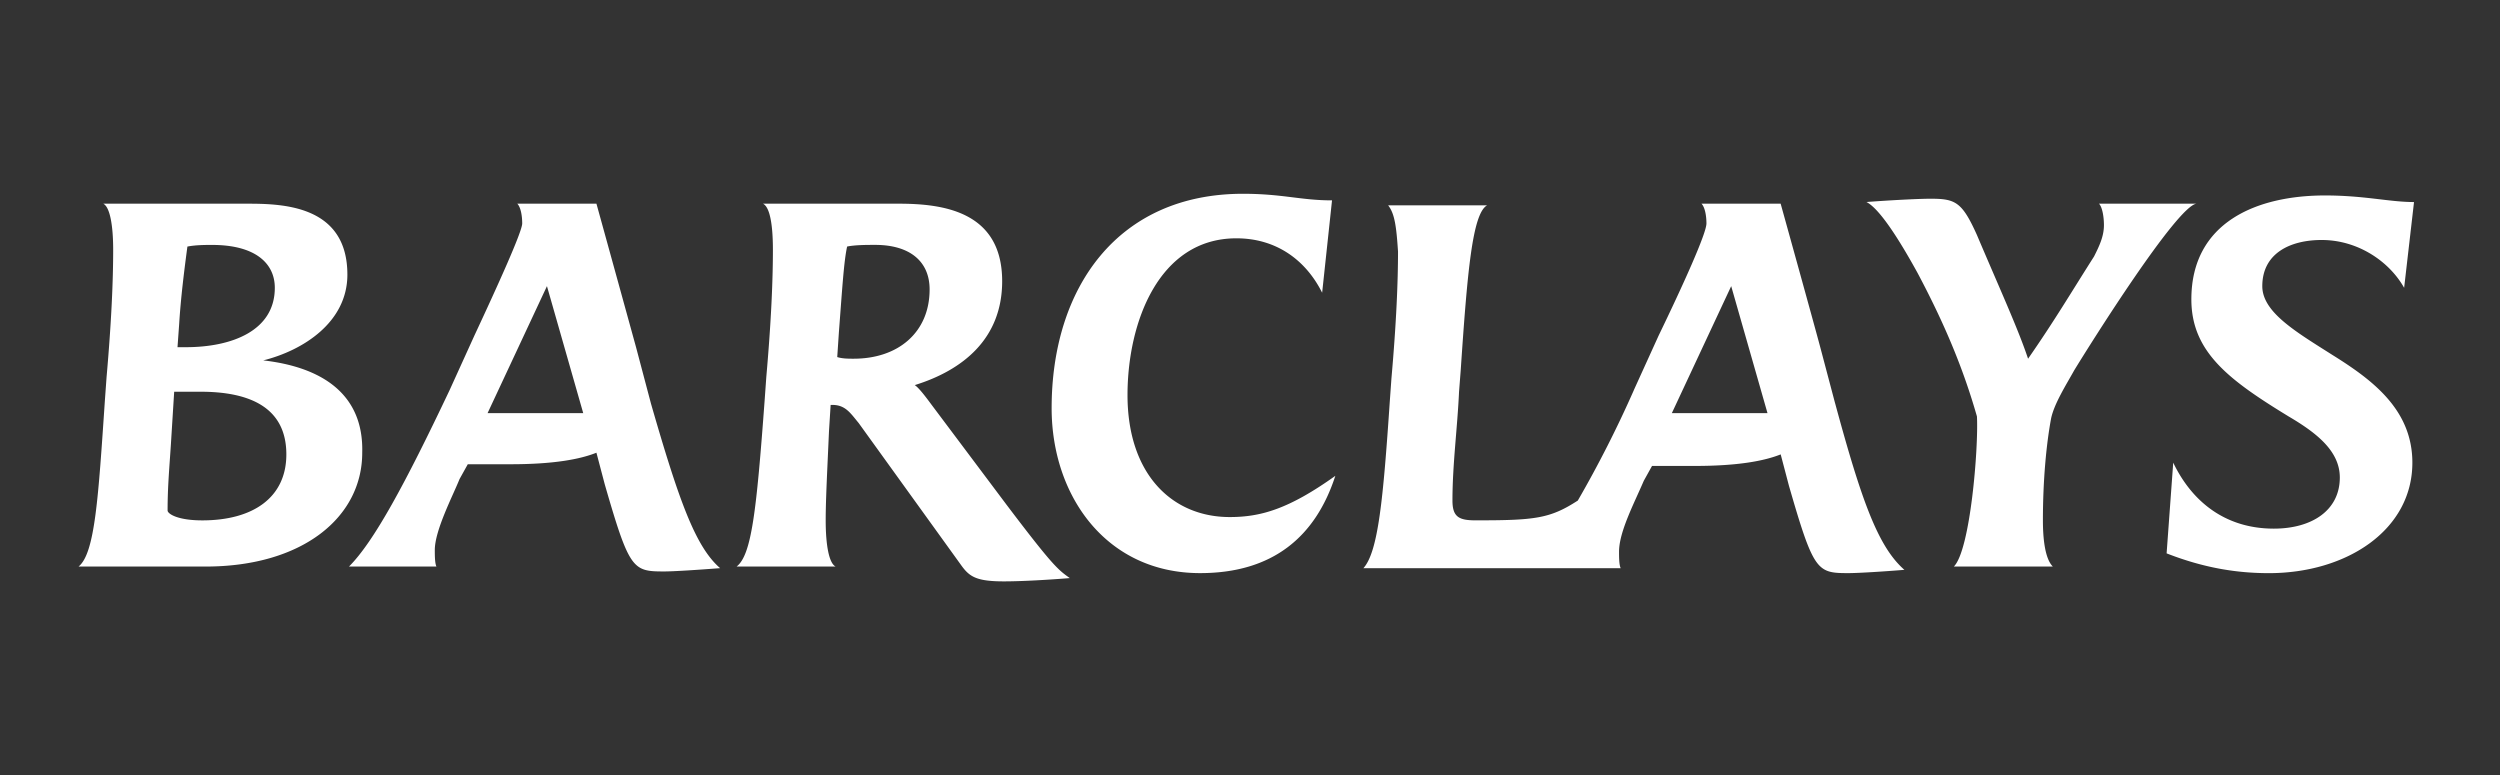 <svg xmlns="http://www.w3.org/2000/svg" width="129" height="40" fill="none" viewBox="0 0 129 40"><rect x="0" y="0" width="129" height="40" fill="#333333" stroke="none"/><g clip-path="url(#a)"><path fill="#fff" d="M13.585 18.596c2.042-.51 4.34-1.958 4.34-4.426 0-3.66-3.49-3.66-5.276-3.66h-7.32c.34.17.511 1.107.511 2.384 0 1.531-.085 3.66-.34 6.553l-.086 1.191c-.34 5.022-.51 7.915-1.361 8.596h6.553c5.021 0 8.085-2.553 8.085-5.872.085-3.064-2.128-4.426-5.106-4.766m-4.34-1.873c.084-1.361.255-2.723.425-4 .425-.085.936-.085 1.276-.085 2.213 0 3.234.937 3.234 2.213 0 2.213-2.212 3.064-4.595 3.064h-.426zm1.19 10.128c-1.276 0-1.787-.34-1.787-.51 0-1.192.086-2.128.17-3.405l.17-2.723h1.363c2.468 0 4.425.766 4.425 3.234 0 2.213-1.702 3.404-4.34 3.404m109.958-8.51c-1.872-1.192-3.659-2.213-3.659-3.575 0-1.702 1.446-2.383 3.063-2.383 1.873 0 3.49 1.106 4.256 2.468l.51-4.426c-1.276 0-2.553-.34-4.595-.34-3.49 0-6.894 1.362-6.894 5.362 0 2.723 1.957 4.17 5.021 6.042 1.447.851 2.639 1.788 2.639 3.15 0 1.701-1.447 2.638-3.405 2.638-2.553 0-4.255-1.447-5.191-3.405l-.341 4.681c1.958.766 3.66 1.021 5.277 1.021 4 0 7.404-2.212 7.404-5.702 0-2.723-2.042-4.255-4.085-5.532m-13.362.765c.937-1.532 5.277-8.425 6.298-8.595h-5.021c.17.17.255.68.255 1.106 0 .596-.255 1.106-.51 1.617-1.192 1.872-2.043 3.32-3.405 5.277-.51-1.532-1.446-3.575-2.638-6.383-.766-1.703-1.106-1.873-2.383-1.873-.68 0-2.213.085-3.319.17.68.341 1.702 1.958 2.638 3.66 1.447 2.723 2.383 5.021 3.064 7.404.085 1.617-.34 6.894-1.191 7.745h5.106c-.425-.426-.511-1.532-.511-2.383 0-2.043.171-3.915.426-5.276.17-.767.766-1.703 1.191-2.469m-55.063 6.98-3.83-5.107c-.255-.34-.681-.936-.936-1.107 2.468-.766 4.51-2.383 4.51-5.361 0-3.66-3.149-4-5.361-4h-6.98c.341.17.511 1.02.511 2.383 0 1.531-.085 3.66-.34 6.553l-.085 1.191c-.425 5.787-.68 8-1.447 8.596h5.107c-.34-.17-.511-1.106-.511-2.383 0-1.106.085-2.638.17-4.596l.085-1.361h.085c.681 0 .937.425 1.362.936l5.277 7.319c.425.596.766.851 2.212.851.937 0 2.383-.085 3.405-.17-.596-.426-.851-.596-3.234-3.745m-7.915-7.575c-.256 0-.596 0-.851-.085l.085-1.277c.17-2.213.255-3.66.425-4.426.426-.085 1.022-.085 1.447-.085 1.787 0 2.809.851 2.809 2.298 0 2.213-1.617 3.575-3.915 3.575m-10.468 2.297-.766-2.893c-.937-3.404-2.043-7.404-2.043-7.404h-4.085c.17.17.255.595.255 1.02s-1.276 3.235-2.468 5.788l-1.276 2.809c-2.298 4.85-3.915 7.83-5.192 9.106h4.51c-.084-.17-.084-.596-.084-.851 0-1.021.936-2.808 1.276-3.66l.426-.766h2.213c2.212 0 3.574-.255 4.425-.595l.426 1.617c1.276 4.425 1.446 4.51 3.064 4.51.51 0 1.787-.085 2.893-.17-1.276-1.106-2.127-3.49-3.574-8.51m-8.426.511 3.064-6.553 1.872 6.553zm33.021-.936c0-3.745 1.617-8.085 5.617-8.085 2.043 0 3.575 1.106 4.426 2.808l.51-4.766c-1.616 0-2.553-.34-4.595-.34-6.468 0-9.873 4.851-9.873 11.064 0 4.51 2.809 8.51 7.66 8.51 3.745 0 5.957-1.872 6.979-5.02-2.383 1.701-3.83 2.127-5.447 2.127-2.979 0-5.277-2.213-5.277-6.298m36.511.425-.766-2.893c-.34-1.277-2.043-7.404-2.043-7.404h-4.085c.17.17.256.595.256 1.02 0 .512-1.192 3.15-2.468 5.788l-1.277 2.809a59 59 0 0 1-2.894 5.702c-1.446.936-2.212 1.021-5.276 1.021-.851 0-1.192-.17-1.192-1.021 0-1.873.256-3.745.34-5.617l.086-1.107c.34-5.02.596-8.085 1.362-8.51h-5.107c.34.425.426 1.106.51 2.383 0 1.532-.084 3.66-.34 6.553l-.085 1.191c-.34 5.022-.595 7.745-1.361 8.596h13.276c-.085-.17-.085-.596-.085-.85 0-1.022.766-2.469 1.277-3.66l.425-.766h2.213c2.213 0 3.575-.256 4.426-.596l.425 1.617c1.277 4.425 1.447 4.51 3.064 4.51.51 0 1.872-.085 2.894-.17-1.362-1.191-2.213-3.574-3.575-8.596m-8.425.511 3.063-6.553 1.873 6.553z"/></g><defs><clipPath id="a"><path fill="#fff" d="M4.053 10h120.51v20H4.054z"/></clipPath></defs></svg>